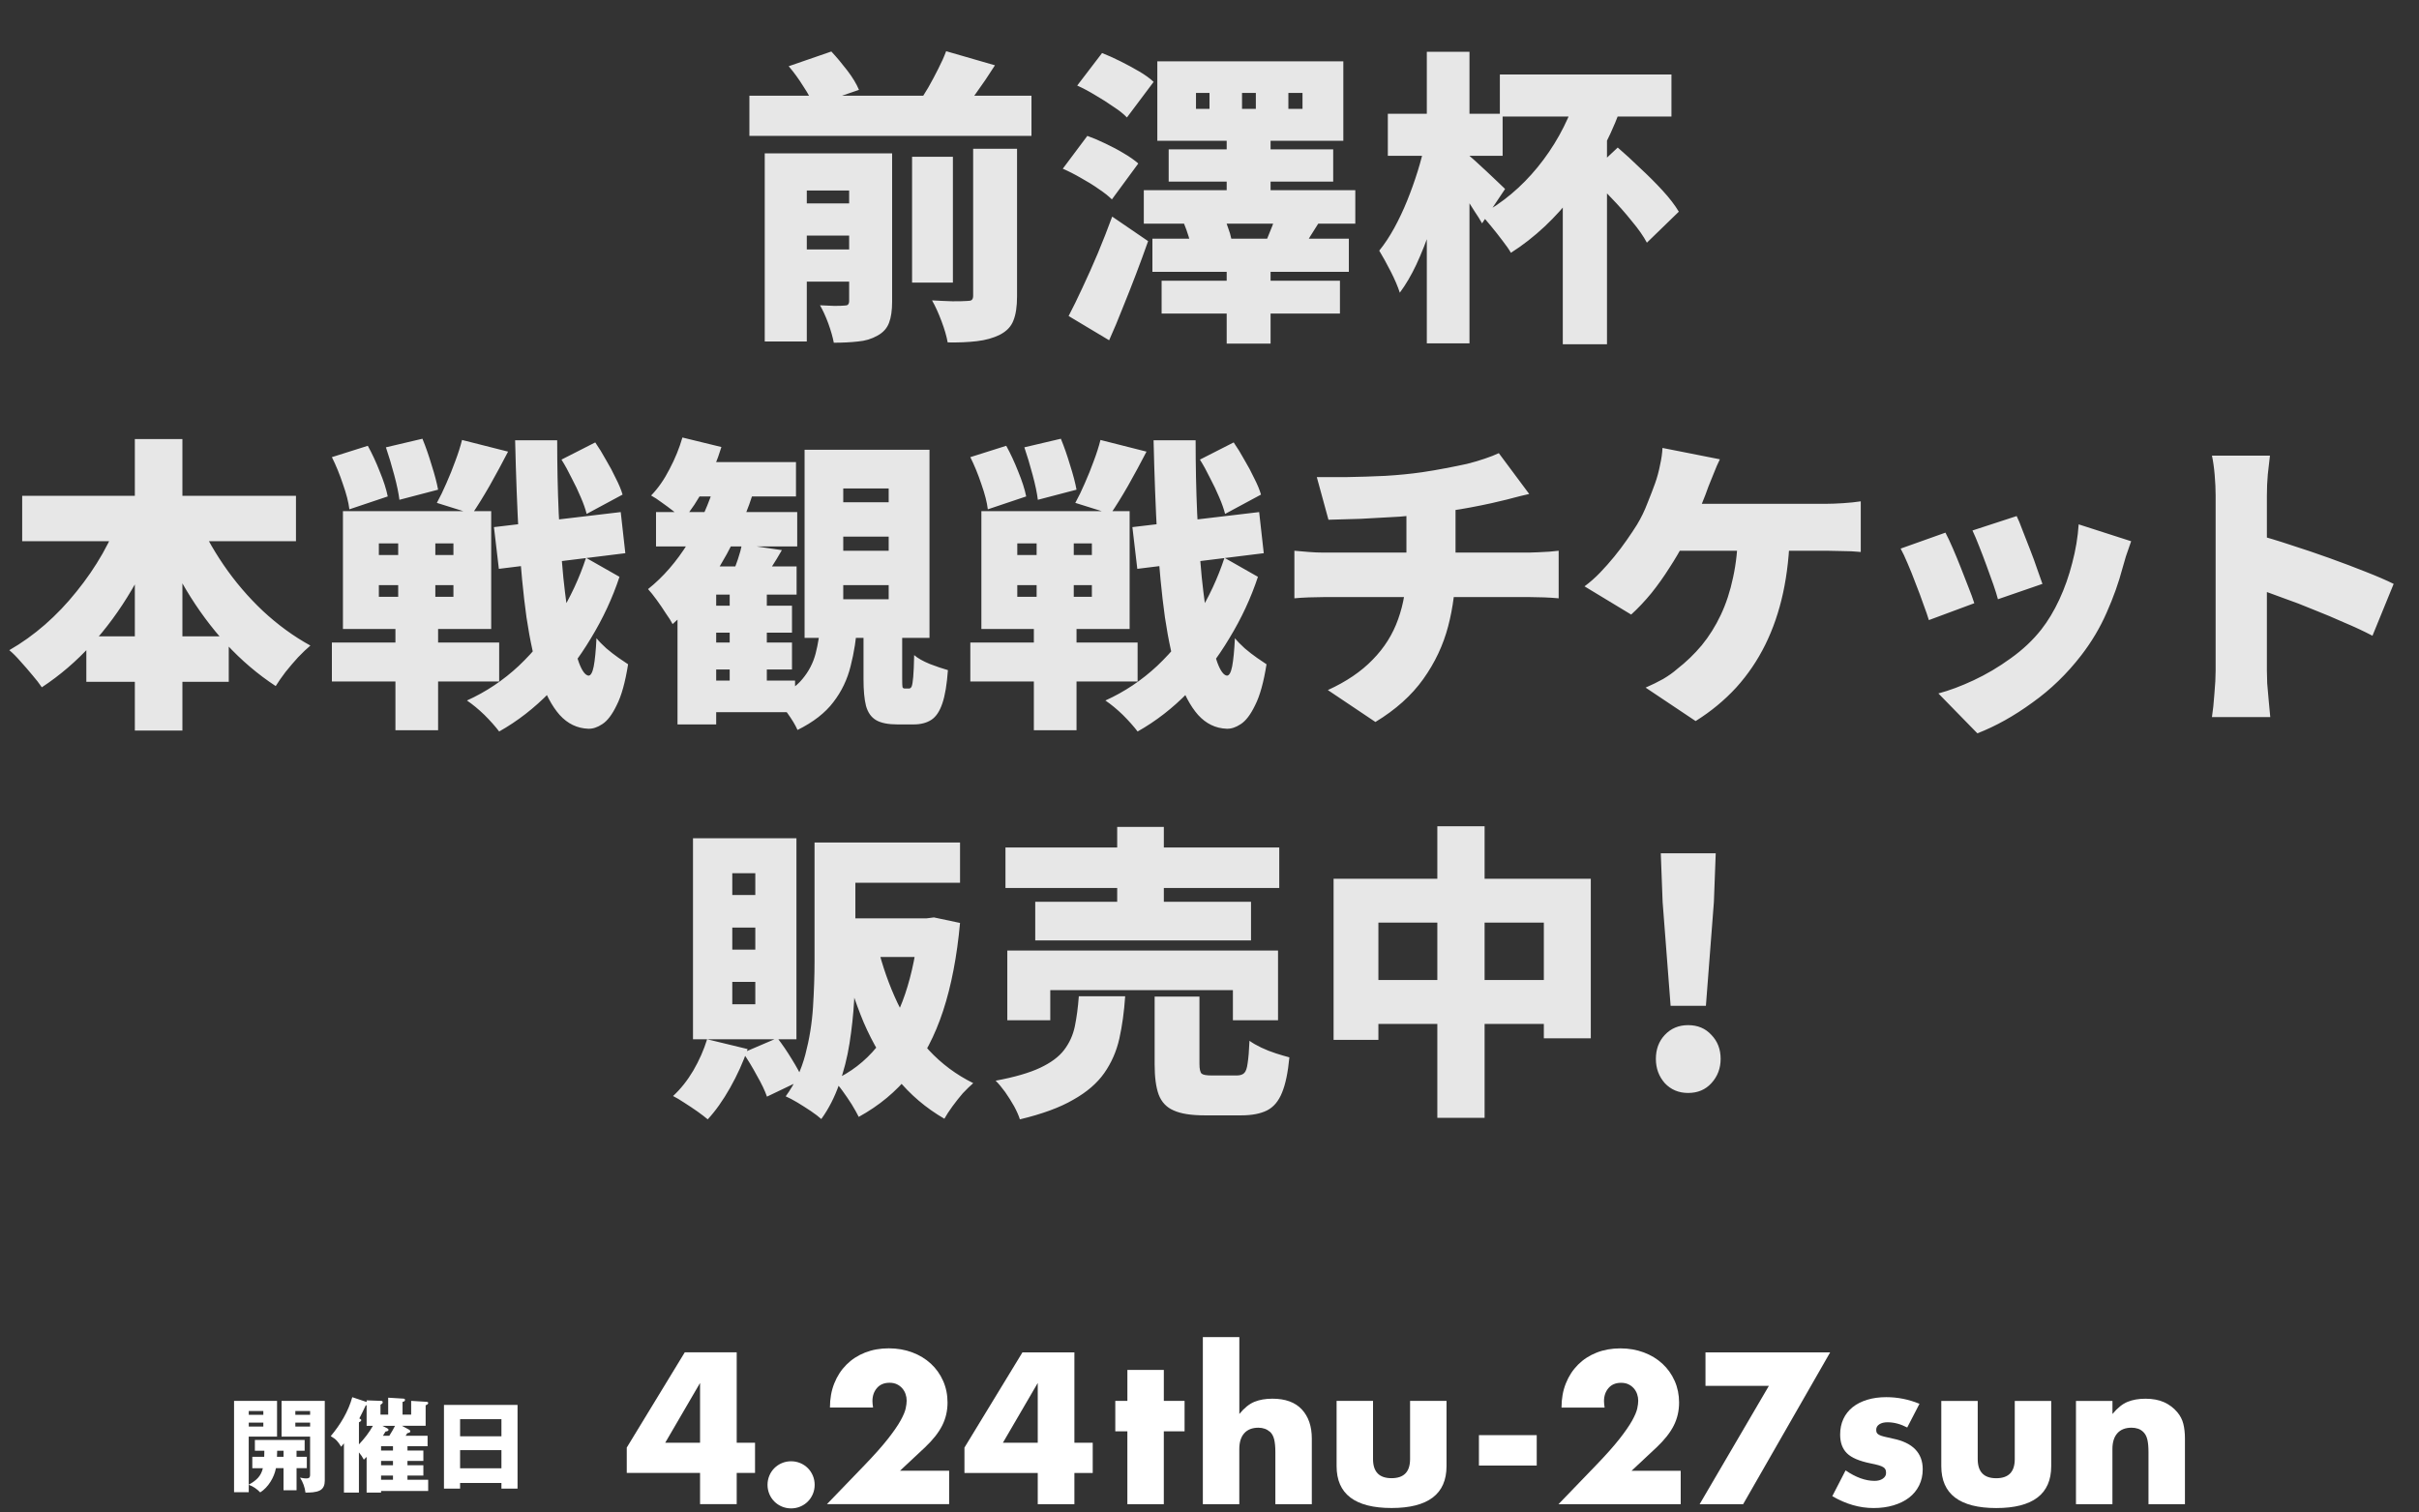 <svg width="331" height="207" viewBox="0 0 331 207" fill="none" xmlns="http://www.w3.org/2000/svg">
<rect x="0" y="0" width="331" height="207" fill="#333333" stroke="none"/>
<g clip-path="url(#clip0_4348_34391)">
<path d="M102.542 13.096H141.14V18.598H102.542V13.096ZM107.876 27.838H118.292V32.248H107.876V27.838ZM107.876 34.138H118.292V38.548H107.876V34.138ZM124.802 21.454H130.388V38.674H124.802V21.454ZM116.192 20.992H122.072V41.278C122.072 42.482 121.932 43.448 121.652 44.176C121.372 44.932 120.84 45.52 120.056 45.94C119.272 46.388 118.39 46.654 117.41 46.738C116.43 46.85 115.324 46.906 114.092 46.906C113.952 46.15 113.7 45.268 113.336 44.26C112.972 43.28 112.594 42.454 112.202 41.782C112.818 41.81 113.462 41.838 114.134 41.866C114.806 41.866 115.268 41.852 115.52 41.824C115.772 41.824 115.94 41.782 116.024 41.698C116.136 41.586 116.192 41.418 116.192 41.194V20.992ZM133.16 20.362H139.166V40.564C139.166 41.964 138.998 43.07 138.662 43.882C138.354 44.694 137.738 45.338 136.814 45.814C135.918 46.262 134.868 46.556 133.664 46.696C132.488 46.836 131.158 46.892 129.674 46.864C129.534 46.052 129.254 45.086 128.834 43.966C128.414 42.846 127.98 41.894 127.532 41.11C128.484 41.166 129.422 41.208 130.346 41.236C131.298 41.236 131.942 41.222 132.278 41.194C132.614 41.194 132.838 41.152 132.95 41.068C133.09 40.956 133.16 40.76 133.16 40.48V20.362ZM107.918 9.064L113.756 7.048C114.484 7.832 115.212 8.7 115.94 9.652C116.668 10.604 117.2 11.486 117.536 12.298L111.32 14.44C111.068 13.712 110.606 12.844 109.934 11.836C109.29 10.8 108.618 9.876 107.918 9.064ZM129.464 7.006L136.142 8.938C135.274 10.31 134.392 11.612 133.496 12.844C132.628 14.076 131.83 15.14 131.102 16.036L125.6 14.188C126.076 13.516 126.552 12.774 127.028 11.962C127.504 11.122 127.952 10.282 128.372 9.442C128.82 8.574 129.184 7.762 129.464 7.006ZM104.642 20.992H117.83V26.074H110.396V46.738H104.642V20.992ZM147.398 11.71L150.8 7.258C151.584 7.566 152.424 7.944 153.32 8.392C154.216 8.84 155.07 9.302 155.882 9.778C156.694 10.254 157.352 10.73 157.856 11.206L154.202 16.078C153.754 15.602 153.138 15.112 152.354 14.608C151.598 14.076 150.786 13.558 149.918 13.054C149.05 12.522 148.21 12.074 147.398 11.71ZM145.424 23.092L148.784 18.598C149.568 18.878 150.394 19.228 151.262 19.648C152.158 20.068 152.998 20.516 153.782 20.992C154.594 21.468 155.252 21.93 155.756 22.378L152.144 27.292C151.696 26.844 151.094 26.368 150.338 25.864C149.582 25.332 148.77 24.828 147.902 24.352C147.034 23.848 146.208 23.428 145.424 23.092ZM146.222 43.252C146.81 42.132 147.44 40.844 148.112 39.388C148.812 37.904 149.512 36.336 150.212 34.684C150.912 33.004 151.57 31.324 152.186 29.644L157.1 33.004C156.568 34.516 156.008 36.042 155.42 37.582C154.832 39.122 154.23 40.648 153.614 42.16C153.026 43.672 152.41 45.142 151.766 46.57L146.222 43.252ZM158.948 38.422H183.35V42.916H158.948V38.422ZM159.914 20.446H182.426V24.856H159.914V20.446ZM157.688 32.668H184.568V37.204H157.688V32.668ZM156.512 26.032H185.45V30.61H156.512V26.032ZM167.852 18.472H173.858V28.3H167.852V18.472ZM167.852 35.104H173.858V47.032H167.852V35.104ZM176.294 12.718V14.902H178.226V12.718H176.294ZM169.952 12.718V14.902H171.842V12.718H169.952ZM163.652 12.718V14.902H165.5V12.718H163.652ZM158.36 8.392H183.812V19.27H158.36V8.392ZM174.614 29.308L180.536 30.358C180.088 31.086 179.682 31.73 179.318 32.29C178.982 32.85 178.674 33.354 178.394 33.802L173.354 32.752C173.578 32.192 173.816 31.604 174.068 30.988C174.32 30.372 174.502 29.812 174.614 29.308ZM162.014 30.61L167.306 29.476C167.586 29.952 167.824 30.498 168.02 31.114C168.244 31.702 168.398 32.22 168.482 32.668L162.98 33.97C162.952 33.522 162.84 32.99 162.644 32.374C162.448 31.73 162.238 31.142 162.014 30.61ZM205.232 10.198H228.71V15.952H205.232V10.198ZM215.522 13.684L221.612 15.28C220.072 19.368 218.014 23.092 215.438 26.452C212.89 29.812 209.992 32.528 206.744 34.6C206.492 34.152 206.114 33.606 205.61 32.962C205.106 32.29 204.588 31.632 204.056 30.988C203.524 30.316 203.048 29.784 202.628 29.392C205.596 27.768 208.186 25.598 210.398 22.882C212.638 20.138 214.346 17.072 215.522 13.684ZM217.37 23.932L221.36 20.194C222.34 21.034 223.362 21.972 224.426 23.008C225.518 24.016 226.54 25.038 227.492 26.074C228.444 27.11 229.186 28.076 229.718 28.972L225.35 33.214C224.874 32.318 224.188 31.338 223.292 30.274C222.424 29.182 221.458 28.09 220.394 26.998C219.358 25.878 218.35 24.856 217.37 23.932ZM189.902 15.574H205.61V21.328H189.902V15.574ZM195.236 7.09H201.074V46.99H195.236V7.09ZM194.984 19.564L198.47 20.782C198.162 22.49 197.77 24.24 197.294 26.032C196.846 27.824 196.328 29.588 195.74 31.324C195.152 33.06 194.508 34.684 193.808 36.196C193.108 37.68 192.352 38.968 191.54 40.06C191.26 39.192 190.84 38.212 190.28 37.12C189.72 36.028 189.202 35.09 188.726 34.306C189.454 33.41 190.14 32.374 190.784 31.198C191.428 30.022 192.016 28.776 192.548 27.46C193.08 26.144 193.556 24.814 193.976 23.47C194.396 22.126 194.732 20.824 194.984 19.564ZM200.654 20.992C200.906 21.188 201.284 21.51 201.788 21.958C202.292 22.406 202.824 22.896 203.384 23.428C203.944 23.96 204.462 24.45 204.938 24.898C205.414 25.346 205.75 25.668 205.946 25.864L202.796 30.568C202.516 30.064 202.166 29.504 201.746 28.888C201.354 28.244 200.934 27.6 200.486 26.956C200.038 26.284 199.59 25.654 199.142 25.066C198.722 24.45 198.344 23.932 198.008 23.512L200.654 20.992ZM213.842 21.16L218.672 16.33L219.89 16.75V47.116H213.842V21.16ZM3.035 67.86H40.499V74.076H3.035V67.86ZM11.813 87.096H31.302V93.312H11.813V87.096ZM18.45 60.09H24.959V99.99H18.45V60.09ZM16.643 70.17L22.271 71.934C21.096 75.014 19.681 77.94 18.029 80.712C16.405 83.484 14.557 86.004 12.486 88.272C10.441 90.512 8.187 92.444 5.723 94.068C5.387 93.564 4.953 93.004 4.421 92.388C3.889 91.744 3.343 91.114 2.783 90.498C2.251 89.882 1.747 89.378 1.271 88.986C2.979 88.006 4.603 86.844 6.143 85.5C7.711 84.128 9.153 82.616 10.47 80.964C11.813 79.312 13.004 77.576 14.04 75.756C15.075 73.908 15.944 72.046 16.643 70.17ZM26.765 70.296C27.745 72.676 29.02 75.014 30.587 77.31C32.156 79.606 33.947 81.706 35.964 83.61C38.008 85.514 40.178 87.096 42.474 88.356C41.969 88.776 41.41 89.308 40.794 89.952C40.206 90.596 39.632 91.268 39.072 91.968C38.539 92.668 38.092 93.312 37.727 93.9C35.291 92.304 33.038 90.386 30.965 88.146C28.922 85.906 27.087 83.428 25.463 80.712C23.84 77.968 22.412 75.098 21.18 72.102L26.765 70.296ZM67.59 72.144L84.936 70.086L85.566 75.714L68.261 77.856L67.59 72.144ZM76.829 62.904L81.45 60.552C81.954 61.28 82.444 62.078 82.919 62.946C83.424 63.786 83.871 64.626 84.263 65.466C84.683 66.278 84.992 67.02 85.188 67.692L80.273 70.338C80.106 69.666 79.84 68.91 79.475 68.07C79.112 67.202 78.692 66.32 78.216 65.424C77.767 64.5 77.305 63.66 76.829 62.904ZM45.413 62.568L50.328 61.014C50.916 62.078 51.462 63.254 51.965 64.542C52.498 65.83 52.861 66.964 53.057 67.944L47.807 69.708C47.696 68.756 47.401 67.608 46.925 66.264C46.477 64.92 45.974 63.688 45.413 62.568ZM52.806 61.224L57.803 60.048C58.252 61.14 58.672 62.344 59.063 63.66C59.483 64.976 59.778 66.096 59.946 67.02L54.654 68.406C54.541 67.482 54.303 66.348 53.94 65.004C53.575 63.632 53.197 62.372 52.806 61.224ZM51.84 80.082V81.678H62.045V80.082H51.84ZM51.84 74.37V75.966H62.045V74.37H51.84ZM46.925 69.96H67.212V86.088H46.925V69.96ZM45.413 87.936H68.303V93.27H45.413V87.936ZM63.221 60.216L69.522 61.812C68.71 63.38 67.87 64.934 67.001 66.474C66.133 67.986 65.335 69.274 64.608 70.338L59.778 68.826C60.225 68.014 60.66 67.118 61.08 66.138C61.528 65.13 61.934 64.122 62.297 63.114C62.69 62.078 62.998 61.112 63.221 60.216ZM54.486 71.304H59.568V83.904H59.946V99.948H54.108V83.904H54.486V71.304ZM80.189 76.344L84.767 78.948C83.816 81.832 82.513 84.632 80.862 87.348C79.237 90.064 77.362 92.528 75.234 94.74C73.106 96.924 70.796 98.716 68.303 100.116C67.772 99.416 67.1 98.66 66.287 97.848C65.475 97.064 64.677 96.406 63.894 95.874C66.498 94.698 68.864 93.116 70.992 91.128C73.12 89.112 74.954 86.83 76.493 84.282C78.061 81.734 79.293 79.088 80.189 76.344ZM70.487 60.258H76.242C76.242 63.73 76.311 67.062 76.451 70.254C76.62 73.418 76.829 76.344 77.082 79.032C77.362 81.692 77.683 84.03 78.047 86.046C78.412 88.034 78.803 89.588 79.224 90.708C79.644 91.828 80.078 92.416 80.525 92.472C80.834 92.472 81.072 92.052 81.24 91.212C81.407 90.344 81.534 89.056 81.618 87.348C81.954 87.768 82.401 88.23 82.962 88.734C83.522 89.21 84.082 89.644 84.641 90.036C85.201 90.428 85.635 90.722 85.944 90.918C85.552 93.382 85.034 95.244 84.389 96.504C83.773 97.792 83.115 98.66 82.415 99.108C81.743 99.556 81.1 99.766 80.484 99.738C78.972 99.682 77.669 99.052 76.578 97.848C75.513 96.644 74.603 94.922 73.847 92.682C73.12 90.414 72.517 87.684 72.041 84.492C71.594 81.272 71.243 77.632 70.992 73.572C70.767 69.512 70.6 65.074 70.487 60.258ZM95.309 82.896H108.371V86.592H95.309V82.896ZM95.309 87.936H108.371V91.632H95.309V87.936ZM89.766 70.086H109.085V74.79H89.766V70.086ZM94.974 93.144H108.791V97.47H94.974V93.144ZM99.846 79.536H104.927V94.488H99.846V79.536ZM97.998 77.52H109.001V81.384H97.998V99.15H92.706V81.93L96.906 77.52H97.998ZM101.525 74.496L106.985 75.294C106.509 76.134 106.033 76.918 105.557 77.646C105.109 78.374 104.703 79.004 104.339 79.536L100.181 78.612C100.461 77.968 100.727 77.268 100.979 76.512C101.231 75.756 101.413 75.084 101.525 74.496ZM93.377 59.88L98.712 61.182C98.151 63.03 97.395 64.85 96.444 66.642C95.519 68.406 94.54 69.89 93.504 71.094C93.195 70.786 92.761 70.422 92.201 70.002C91.669 69.582 91.124 69.176 90.564 68.784C90.004 68.364 89.513 68.042 89.094 67.818C90.046 66.838 90.885 65.634 91.614 64.206C92.37 62.778 92.957 61.336 93.377 59.88ZM97.913 65.928L103.121 67.272C102.365 69.652 101.427 71.962 100.307 74.202C99.188 76.442 97.927 78.528 96.528 80.46C95.127 82.364 93.629 84.016 92.034 85.416C91.838 85.024 91.529 84.534 91.109 83.946C90.718 83.33 90.297 82.714 89.85 82.098C89.401 81.482 89.01 80.992 88.674 80.628C90.746 78.976 92.579 76.862 94.175 74.286C95.799 71.682 97.046 68.896 97.913 65.928ZM95.478 63.24H108.917V67.944H93.126L95.478 63.24ZM115.385 73.446V75.378H121.601V73.446H115.385ZM115.385 80.082V82.014H121.601V80.082H115.385ZM115.385 66.852V68.742H121.601V66.852H115.385ZM110.093 61.56H127.187V87.306H110.093V61.56ZM118.157 83.568H123.449V92.892C123.449 93.508 123.463 93.886 123.491 94.026C123.519 94.166 123.631 94.236 123.827 94.236C123.883 94.236 123.939 94.236 123.995 94.236C124.079 94.236 124.149 94.236 124.205 94.236C124.289 94.236 124.345 94.236 124.373 94.236C124.541 94.236 124.667 94.138 124.751 93.942C124.835 93.718 124.905 93.284 124.961 92.64C125.017 91.996 125.059 91.002 125.087 89.658C125.563 90.078 126.277 90.484 127.229 90.876C128.181 91.24 129.007 91.52 129.707 91.716C129.567 93.676 129.315 95.188 128.951 96.252C128.587 97.344 128.083 98.1 127.439 98.52C126.795 98.94 125.983 99.15 125.003 99.15C124.751 99.15 124.499 99.15 124.247 99.15C124.023 99.15 123.785 99.15 123.533 99.15C123.309 99.15 123.071 99.15 122.819 99.15C121.531 99.15 120.551 98.954 119.879 98.562C119.207 98.17 118.745 97.512 118.493 96.588C118.269 95.692 118.157 94.488 118.157 92.976V83.568ZM112.277 85.248H117.317C117.177 87.348 116.869 89.322 116.393 91.17C115.945 92.99 115.161 94.628 114.041 96.084C112.921 97.568 111.283 98.842 109.127 99.906C108.847 99.262 108.385 98.492 107.741 97.596C107.097 96.728 106.495 96.056 105.935 95.58C107.671 94.852 108.959 93.97 109.799 92.934C110.667 91.898 111.269 90.736 111.605 89.448C111.941 88.132 112.165 86.732 112.277 85.248ZM154.949 72.144L172.295 70.086L172.925 75.714L155.621 77.856L154.949 72.144ZM164.189 62.904L168.809 60.552C169.313 61.28 169.803 62.078 170.279 62.946C170.783 63.786 171.231 64.626 171.623 65.466C172.043 66.278 172.351 67.02 172.547 67.692L167.633 70.338C167.465 69.666 167.199 68.91 166.835 68.07C166.471 67.202 166.051 66.32 165.575 65.424C165.127 64.5 164.665 63.66 164.189 62.904ZM132.773 62.568L137.687 61.014C138.275 62.078 138.821 63.254 139.325 64.542C139.857 65.83 140.221 66.964 140.417 67.944L135.167 69.708C135.055 68.756 134.761 67.608 134.285 66.264C133.837 64.92 133.333 63.688 132.773 62.568ZM140.165 61.224L145.163 60.048C145.611 61.14 146.031 62.344 146.423 63.66C146.843 64.976 147.137 66.096 147.305 67.02L142.013 68.406C141.901 67.482 141.663 66.348 141.299 65.004C140.935 63.632 140.557 62.372 140.165 61.224ZM139.199 80.082V81.678H149.405V80.082H139.199ZM139.199 74.37V75.966H149.405V74.37H139.199ZM134.285 69.96H154.571V86.088H134.285V69.96ZM132.773 87.936H155.663V93.27H132.773V87.936ZM150.581 60.216L156.881 61.812C156.069 63.38 155.229 64.934 154.361 66.474C153.493 67.986 152.695 69.274 151.967 70.338L147.137 68.826C147.585 68.014 148.019 67.118 148.439 66.138C148.887 65.13 149.293 64.122 149.657 63.114C150.049 62.078 150.357 61.112 150.581 60.216ZM141.845 71.304H146.927V83.904H147.305V99.948H141.467V83.904H141.845V71.304ZM167.549 76.344L172.127 78.948C171.175 81.832 169.873 84.632 168.221 87.348C166.597 90.064 164.721 92.528 162.593 94.74C160.465 96.924 158.155 98.716 155.663 100.116C155.131 99.416 154.459 98.66 153.647 97.848C152.835 97.064 152.037 96.406 151.253 95.874C153.857 94.698 156.223 93.116 158.351 91.128C160.479 89.112 162.313 86.83 163.853 84.282C165.421 81.734 166.653 79.088 167.549 76.344ZM157.847 60.258H163.601C163.601 63.73 163.671 67.062 163.811 70.254C163.979 73.418 164.189 76.344 164.441 79.032C164.721 81.692 165.043 84.03 165.407 86.046C165.771 88.034 166.163 89.588 166.583 90.708C167.003 91.828 167.437 92.416 167.885 92.472C168.193 92.472 168.431 92.052 168.599 91.212C168.767 90.344 168.893 89.056 168.977 87.348C169.313 87.768 169.761 88.23 170.321 88.734C170.881 89.21 171.441 89.644 172.001 90.036C172.561 90.428 172.995 90.722 173.303 90.918C172.911 93.382 172.393 95.244 171.749 96.504C171.133 97.792 170.475 98.66 169.775 99.108C169.103 99.556 168.459 99.766 167.843 99.738C166.331 99.682 165.029 99.052 163.937 97.848C162.873 96.644 161.963 94.922 161.207 92.682C160.479 90.414 159.877 87.684 159.401 84.492C158.953 81.272 158.603 77.632 158.351 73.572C158.127 69.512 157.959 65.074 157.847 60.258ZM180.182 65.298C181.274 65.298 182.646 65.298 184.298 65.298C185.978 65.27 187.728 65.214 189.548 65.13C191.396 65.018 193.09 64.85 194.63 64.626C195.75 64.458 196.814 64.276 197.822 64.08C198.858 63.884 199.824 63.688 200.72 63.492C201.616 63.268 202.428 63.03 203.156 62.778C203.912 62.526 204.556 62.274 205.088 62.022L209.246 67.608C208.378 67.804 207.636 67.986 207.02 68.154C206.404 68.322 205.9 68.448 205.508 68.532C204.612 68.756 203.674 68.966 202.694 69.162C201.742 69.358 200.762 69.54 199.754 69.708C198.746 69.848 197.71 70.002 196.646 70.17C195.05 70.394 193.328 70.576 191.48 70.716C189.632 70.828 187.854 70.926 186.146 71.01C184.438 71.066 182.982 71.108 181.778 71.136L180.182 65.298ZM181.694 94.446C184.214 93.298 186.258 91.912 187.826 90.288C189.422 88.664 190.584 86.816 191.312 84.744C192.068 82.644 192.446 80.362 192.446 77.898C192.446 77.898 192.446 77.632 192.446 77.1C192.446 76.568 192.446 75.714 192.446 74.538C192.446 73.334 192.446 71.724 192.446 69.708L199.166 68.994C199.166 69.75 199.166 70.534 199.166 71.346C199.166 72.158 199.166 72.956 199.166 73.74C199.166 74.496 199.166 75.182 199.166 75.798C199.166 76.386 199.166 76.862 199.166 77.226C199.166 77.59 199.166 77.772 199.166 77.772C199.166 80.488 198.83 83.134 198.158 85.71C197.486 88.286 196.352 90.694 194.756 92.934C193.16 95.174 190.976 97.134 188.204 98.814L181.694 94.446ZM177.116 75.378C177.76 75.434 178.418 75.49 179.09 75.546C179.762 75.602 180.434 75.63 181.106 75.63C181.47 75.63 182.198 75.63 183.29 75.63C184.382 75.63 185.712 75.63 187.28 75.63C188.848 75.63 190.528 75.63 192.32 75.63C194.112 75.63 195.904 75.63 197.696 75.63C199.516 75.63 201.21 75.63 202.778 75.63C204.374 75.63 205.732 75.63 206.852 75.63C208 75.63 208.784 75.63 209.204 75.63C209.512 75.63 209.918 75.616 210.422 75.588C210.954 75.56 211.486 75.532 212.018 75.504C212.55 75.448 212.97 75.406 213.278 75.378V81.888C212.662 81.832 212.004 81.79 211.304 81.762C210.604 81.734 209.946 81.72 209.33 81.72C208.938 81.72 208.182 81.72 207.062 81.72C205.942 81.72 204.584 81.72 202.988 81.72C201.392 81.72 199.684 81.72 197.864 81.72C196.044 81.72 194.224 81.72 192.404 81.72C190.584 81.72 188.876 81.72 187.28 81.72C185.712 81.72 184.382 81.72 183.29 81.72C182.198 81.72 181.484 81.72 181.148 81.72C180.532 81.72 179.846 81.734 179.09 81.762C178.334 81.79 177.676 81.832 177.116 81.888V75.378ZM235.337 62.862C235.057 63.422 234.777 64.066 234.497 64.794C234.217 65.494 233.979 66.082 233.783 66.558C233.531 67.286 233.209 68.126 232.817 69.078C232.425 70.002 232.019 70.926 231.599 71.85C231.207 72.746 230.829 73.544 230.465 74.244C229.905 75.336 229.233 76.484 228.449 77.688C227.693 78.892 226.867 80.054 225.971 81.174C225.075 82.266 224.151 83.246 223.199 84.114L216.815 80.25C217.571 79.69 218.285 79.06 218.957 78.36C219.629 77.66 220.273 76.932 220.889 76.176C221.505 75.42 222.065 74.678 222.569 73.95C223.101 73.194 223.577 72.48 223.997 71.808C224.557 70.884 225.033 69.904 225.425 68.868C225.845 67.832 226.195 66.922 226.475 66.138C226.755 65.354 226.979 64.528 227.147 63.66C227.343 62.792 227.455 62.008 227.483 61.308L235.337 62.862ZM227.945 68.952C228.477 68.952 229.205 68.952 230.129 68.952C231.081 68.952 232.159 68.952 233.363 68.952C234.567 68.952 235.827 68.952 237.143 68.952C238.459 68.952 239.775 68.952 241.091 68.952C242.407 68.952 243.653 68.952 244.829 68.952C246.005 68.952 247.041 68.952 247.937 68.952C248.833 68.952 249.519 68.952 249.995 68.952C250.555 68.952 251.283 68.924 252.179 68.868C253.075 68.812 253.887 68.728 254.615 68.616V75.546C253.747 75.462 252.879 75.42 252.011 75.42C251.143 75.392 250.471 75.378 249.995 75.378C249.435 75.378 248.595 75.378 247.475 75.378C246.355 75.378 245.067 75.378 243.611 75.378C242.155 75.378 240.629 75.378 239.033 75.378C237.465 75.378 235.925 75.378 234.413 75.378C232.929 75.378 231.571 75.378 230.339 75.378C229.135 75.378 228.183 75.378 227.483 75.378L227.945 68.952ZM244.913 72.69C244.857 75.714 244.549 78.528 243.989 81.132C243.429 83.708 242.617 86.074 241.553 88.23C240.489 90.386 239.159 92.346 237.563 94.11C235.967 95.846 234.119 97.372 232.019 98.688L225.173 94.11C226.013 93.746 226.811 93.354 227.567 92.934C228.323 92.486 228.953 92.038 229.457 91.59C230.717 90.61 231.851 89.518 232.859 88.314C233.867 87.082 234.735 85.696 235.463 84.156C236.191 82.616 236.751 80.908 237.143 79.032C237.563 77.128 237.787 75.014 237.815 72.69H244.913ZM275.947 70.632C276.171 71.08 276.437 71.724 276.745 72.564C277.081 73.404 277.431 74.3 277.795 75.252C278.159 76.176 278.481 77.058 278.761 77.898C279.069 78.738 279.307 79.41 279.475 79.914L273.385 82.014C273.245 81.482 273.035 80.81 272.755 79.998C272.475 79.186 272.167 78.332 271.831 77.436C271.495 76.512 271.159 75.63 270.823 74.79C270.487 73.922 270.179 73.194 269.899 72.606L275.947 70.632ZM291.613 74.076C291.333 74.888 291.095 75.574 290.899 76.134C290.731 76.694 290.577 77.226 290.437 77.73C289.905 79.746 289.177 81.79 288.253 83.862C287.357 85.906 286.209 87.838 284.809 89.658C282.849 92.206 280.609 94.376 278.089 96.168C275.597 97.988 273.091 99.388 270.571 100.368L265.237 94.908C266.721 94.516 268.331 93.914 270.067 93.102C271.803 92.29 273.483 91.296 275.107 90.12C276.759 88.944 278.159 87.628 279.307 86.172C280.231 84.996 281.057 83.624 281.785 82.056C282.513 80.488 283.101 78.822 283.549 77.058C284.025 75.266 284.319 73.502 284.431 71.766L291.613 74.076ZM266.203 72.9C266.511 73.488 266.847 74.202 267.211 75.042C267.575 75.882 267.939 76.764 268.303 77.688C268.667 78.612 269.017 79.508 269.353 80.376C269.689 81.216 269.955 81.944 270.151 82.56L263.935 84.87C263.767 84.31 263.515 83.582 263.179 82.686C262.871 81.79 262.521 80.852 262.129 79.872C261.765 78.892 261.401 77.982 261.037 77.142C260.673 76.274 260.351 75.588 260.071 75.084L266.203 72.9ZM303.172 91.8C303.172 91.184 303.172 90.26 303.172 89.028C303.172 87.768 303.172 86.34 303.172 84.744C303.172 83.148 303.172 81.496 303.172 79.788C303.172 78.052 303.172 76.386 303.172 74.79C303.172 73.194 303.172 71.78 303.172 70.548C303.172 69.316 303.172 68.406 303.172 67.818C303.172 66.978 303.13 66.054 303.046 65.046C302.962 64.038 302.836 63.142 302.668 62.358H310.606C310.522 63.142 310.424 63.996 310.312 64.92C310.228 65.844 310.186 66.81 310.186 67.818C310.186 68.406 310.186 69.316 310.186 70.548C310.186 71.78 310.186 73.194 310.186 74.79C310.186 76.386 310.186 78.038 310.186 79.746C310.186 81.454 310.186 83.12 310.186 84.744C310.186 86.34 310.186 87.768 310.186 89.028C310.186 90.26 310.186 91.184 310.186 91.8C310.186 92.164 310.2 92.738 310.228 93.522C310.284 94.278 310.354 95.076 310.438 95.916C310.522 96.756 310.592 97.498 310.648 98.142H302.668C302.808 97.246 302.92 96.182 303.004 94.95C303.116 93.718 303.172 92.668 303.172 91.8ZM308.674 73.152C310.074 73.516 311.656 73.992 313.42 74.58C315.184 75.14 316.962 75.742 318.754 76.386C320.546 77.03 322.212 77.66 323.752 78.276C325.32 78.892 326.58 79.438 327.532 79.914L324.634 87.012C323.458 86.396 322.17 85.794 320.77 85.206C319.398 84.59 317.998 84.002 316.57 83.442C315.17 82.854 313.784 82.322 312.412 81.846C311.068 81.342 309.822 80.894 308.674 80.502V73.152ZM113.179 115.316H131.365V120.818H113.179V115.316ZM111.457 115.316H117.043V131.528C117.043 133.208 116.987 135.014 116.875 136.946C116.763 138.878 116.553 140.824 116.245 142.784C115.937 144.744 115.461 146.62 114.817 148.412C114.201 150.176 113.389 151.758 112.381 153.158C112.045 152.85 111.569 152.486 110.953 152.066C110.365 151.674 109.749 151.282 109.105 150.89C108.489 150.526 107.957 150.246 107.509 150.05C108.741 148.37 109.637 146.466 110.197 144.338C110.757 142.21 111.107 140.04 111.247 137.828C111.387 135.588 111.457 133.488 111.457 131.528V115.316ZM125.737 125.69H126.787L127.795 125.564L131.365 126.32C130.945 130.912 130.175 134.916 129.055 138.332C127.935 141.748 126.423 144.646 124.519 147.026C122.643 149.378 120.305 151.324 117.505 152.864C117.253 152.36 116.931 151.786 116.539 151.142C116.147 150.526 115.727 149.91 115.279 149.294C114.859 148.706 114.439 148.23 114.019 147.866C116.371 146.802 118.359 145.276 119.983 143.288C121.607 141.272 122.895 138.864 123.847 136.064C124.799 133.236 125.429 130.1 125.737 126.656V125.69ZM120.067 129.47C120.739 132.214 121.649 134.804 122.797 137.24C123.945 139.648 125.373 141.804 127.081 143.708C128.817 145.584 130.847 147.096 133.171 148.244C132.751 148.608 132.275 149.07 131.743 149.63C131.239 150.218 130.763 150.82 130.315 151.436C129.867 152.052 129.503 152.612 129.223 153.116C126.703 151.66 124.533 149.812 122.713 147.572C120.921 145.332 119.409 142.784 118.177 139.928C116.973 137.044 115.965 133.908 115.153 130.52L120.067 129.47ZM114.859 125.69H127.165V130.982H114.859V125.69ZM96.757 142.238L102.301 143.582C101.685 145.374 100.887 147.138 99.907 148.874C98.927 150.61 97.905 152.052 96.841 153.2C96.477 152.892 96.001 152.528 95.413 152.108C94.853 151.716 94.265 151.324 93.649 150.932C93.061 150.54 92.543 150.232 92.095 150.008C93.131 149.056 94.055 147.894 94.867 146.522C95.679 145.122 96.309 143.694 96.757 142.238ZM101.671 144.086L106.375 142.07C107.047 142.938 107.705 143.904 108.349 144.968C108.993 146.004 109.497 146.928 109.861 147.74L104.947 150.092C104.667 149.28 104.205 148.314 103.561 147.194C102.945 146.046 102.315 145.01 101.671 144.086ZM100.201 126.95V129.974H103.351V126.95H100.201ZM100.201 134.384V137.45H103.351V134.384H100.201ZM100.201 119.516V122.498H103.351V119.516H100.201ZM94.825 114.728H108.979V142.238H94.825V114.728ZM137.581 115.988H175.045V121.532H137.581V115.988ZM141.655 123.422H171.181V128.714H141.655V123.422ZM137.833 130.1H174.877V139.634H168.703V135.518H143.713V139.634H137.833V130.1ZM152.869 113.174H159.253V126.404H152.869V113.174ZM157.993 136.4H164.125V145.598C164.125 146.298 164.223 146.746 164.419 146.942C164.615 147.11 165.063 147.194 165.763 147.194C165.931 147.194 166.169 147.194 166.477 147.194C166.785 147.194 167.121 147.194 167.485 147.194C167.849 147.194 168.185 147.194 168.493 147.194C168.829 147.194 169.081 147.194 169.249 147.194C169.697 147.194 170.033 147.082 170.257 146.858C170.481 146.634 170.635 146.186 170.719 145.514C170.831 144.814 170.915 143.792 170.971 142.448C171.391 142.756 171.923 143.064 172.567 143.372C173.211 143.68 173.883 143.946 174.583 144.17C175.283 144.394 175.899 144.576 176.431 144.716C176.235 146.788 175.899 148.398 175.423 149.546C174.947 150.722 174.261 151.534 173.365 151.982C172.469 152.43 171.293 152.654 169.837 152.654C169.557 152.654 169.193 152.654 168.745 152.654C168.297 152.654 167.821 152.654 167.317 152.654C166.813 152.654 166.337 152.654 165.889 152.654C165.469 152.654 165.119 152.654 164.839 152.654C162.991 152.654 161.577 152.43 160.597 151.982C159.617 151.562 158.931 150.834 158.539 149.798C158.175 148.79 157.993 147.418 157.993 145.682V136.4ZM147.619 136.358H153.961C153.821 138.458 153.555 140.39 153.163 142.154C152.771 143.89 152.085 145.458 151.105 146.858C150.125 148.258 148.711 149.476 146.863 150.512C145.043 151.576 142.607 152.472 139.555 153.2C139.387 152.668 139.121 152.066 138.757 151.394C138.393 150.75 137.987 150.106 137.539 149.462C137.091 148.846 136.657 148.328 136.237 147.908C138.813 147.432 140.843 146.844 142.327 146.144C143.811 145.444 144.903 144.632 145.603 143.708C146.331 142.756 146.821 141.678 147.073 140.474C147.325 139.242 147.507 137.87 147.619 136.358ZM182.479 120.272H217.675V142.112H211.249V126.278H188.611V142.322H182.479V120.272ZM185.629 134.132H214.777V140.138H185.629V134.132ZM196.675 113.09H203.143V152.99H196.675V113.09ZM228.595 137.66L227.503 123.464L227.251 116.786H234.769L234.517 123.464L233.425 137.66H228.595ZM230.989 149.588C229.701 149.588 228.637 149.14 227.797 148.244C226.985 147.32 226.579 146.214 226.579 144.926C226.579 143.61 226.985 142.518 227.797 141.65C228.637 140.754 229.701 140.306 230.989 140.306C232.305 140.306 233.369 140.754 234.181 141.65C235.021 142.518 235.441 143.61 235.441 144.926C235.441 146.214 235.021 147.32 234.181 148.244C233.369 149.14 232.305 149.588 230.989 149.588Z" fill="#E7E7E7"/>
<path d="M100.806 197.462H103.314V201.596H100.806V205.867H95.791V201.596H85.762V198.123L93.698 185.09H100.806V197.462ZM95.791 197.462V189.28L91.023 197.462H95.791Z" fill="white"/>
<path d="M105.023 203.223C105.023 202.782 105.107 202.364 105.272 201.969C105.436 201.574 105.667 201.229 105.961 200.935C106.255 200.641 106.599 200.411 106.994 200.246C107.389 200.082 107.807 199.998 108.248 199.998C108.689 199.998 109.107 200.082 109.502 200.246C109.897 200.411 110.242 200.641 110.536 200.935C110.83 201.229 111.06 201.574 111.225 201.969C111.389 202.364 111.473 202.782 111.473 203.223C111.473 203.664 111.389 204.082 111.225 204.477C111.06 204.872 110.83 205.216 110.536 205.51C110.242 205.804 109.897 206.035 109.502 206.199C109.107 206.364 108.689 206.448 108.248 206.448C107.807 206.448 107.389 206.364 106.994 206.199C106.599 206.035 106.255 205.804 105.961 205.51C105.667 205.216 105.436 204.872 105.272 204.477C105.107 204.082 105.023 203.664 105.023 203.223Z" fill="white"/>
<path d="M129.877 205.868H113.152L118.305 200.523C119.665 199.109 120.729 197.911 121.502 196.926C122.272 195.943 122.847 195.112 123.224 194.433C123.602 193.754 123.835 193.202 123.926 192.779C124.017 192.356 124.063 191.999 124.063 191.705C124.063 191.393 124.012 191.089 123.911 190.796C123.81 190.502 123.658 190.241 123.457 190.01C123.255 189.78 123.012 189.597 122.728 189.46C122.444 189.324 122.107 189.253 121.722 189.253C120.988 189.253 120.413 189.491 120 189.97C119.587 190.448 119.379 191.044 119.379 191.761C119.379 191.963 119.407 192.257 119.463 192.642H113.565C113.565 191.429 113.763 190.327 114.158 189.336C114.553 188.343 115.108 187.49 115.825 186.773C116.542 186.056 117.39 185.506 118.373 185.119C119.356 184.734 120.435 184.541 121.611 184.541C122.768 184.541 123.837 184.726 124.82 185.093C125.803 185.461 126.652 185.975 127.369 186.636C128.086 187.297 128.645 188.082 129.048 188.992C129.451 189.901 129.654 190.889 129.654 191.953C129.654 193.093 129.41 194.144 128.924 195.107C128.438 196.072 127.66 197.06 126.596 198.068L123.151 201.293H129.874V205.868H129.877Z" fill="white"/>
<path d="M147.013 197.464H149.521V201.598H147.013V205.869H141.998V201.598H131.969V198.125L139.905 185.092H147.013V197.464ZM141.998 197.464V189.282L137.23 197.464H141.998Z" fill="white"/>
<path d="M159.249 195.895V205.871H154.261V195.895H152.609V191.735H154.264V187.492H159.251V191.735H162.089V195.897H159.251L159.249 195.895Z" fill="white"/>
<path d="M164.595 183H169.583V193.525C170.262 192.7 170.951 192.142 171.65 191.859C172.347 191.575 173.165 191.433 174.102 191.433C175.883 191.433 177.228 191.924 178.137 192.907C179.047 193.89 179.5 195.218 179.5 196.89V205.872H174.512V198.736C174.512 198.019 174.457 197.442 174.348 197.001C174.239 196.56 174.054 196.221 173.796 195.983C173.355 195.598 172.823 195.405 172.197 195.405C171.351 195.405 170.705 195.658 170.254 196.163C169.803 196.669 169.578 197.389 169.578 198.326V205.875H164.59V183.005L164.595 183Z" fill="white"/>
<path d="M187.876 191.734V199.696C187.876 201.442 188.72 202.313 190.409 202.313C192.099 202.313 192.945 201.442 192.945 199.696V191.734H197.933V200.661C197.933 202.571 197.302 204.005 196.046 204.96C194.787 205.915 192.909 206.394 190.412 206.394C187.914 206.394 186.034 205.915 184.778 204.96C183.519 204.005 182.891 202.571 182.891 200.661V191.734H187.879H187.876Z" fill="white"/>
<path d="M202.367 196.422H210.276V200.584H202.367V196.422Z" fill="white"/>
<path d="M229.978 205.871H213.254L218.406 200.526C219.767 199.113 220.831 197.915 221.603 196.932C222.373 195.949 222.948 195.118 223.326 194.439C223.703 193.76 223.936 193.208 224.028 192.785C224.119 192.362 224.164 192.005 224.164 191.711C224.164 191.399 224.114 191.095 224.012 190.801C223.911 190.508 223.759 190.247 223.559 190.016C223.356 189.786 223.113 189.603 222.829 189.466C222.546 189.33 222.209 189.259 221.824 189.259C221.089 189.259 220.514 189.497 220.101 189.976C219.688 190.454 219.481 191.05 219.481 191.767C219.481 191.969 219.508 192.263 219.564 192.648H213.667C213.667 191.435 213.864 190.333 214.26 189.342C214.655 188.349 215.21 187.496 215.926 186.779C216.643 186.062 217.492 185.512 218.475 185.124C219.458 184.739 220.537 184.547 221.712 184.547C222.87 184.547 223.939 184.732 224.922 185.099C225.905 185.466 226.753 185.981 227.47 186.642C228.187 187.303 228.747 188.088 229.15 188.998C229.553 189.907 229.755 190.895 229.755 191.959C229.755 193.099 229.512 194.15 229.026 195.113C228.539 196.078 227.762 197.066 226.698 198.074L223.252 201.299H229.976V205.874L229.978 205.871Z" fill="white"/>
<path d="M242.046 189.673H233.367V185.098H250.423L238.519 205.872H232.566L242.046 189.67V189.673Z" fill="white"/>
<path d="M260.976 195.377C260.056 194.898 259.157 194.66 258.275 194.66C257.817 194.66 257.444 194.751 257.158 194.936C256.874 195.121 256.73 195.37 256.73 195.681C256.73 195.846 256.753 195.98 256.798 196.081C256.844 196.183 256.945 196.279 257.102 196.37C257.259 196.461 257.487 196.545 257.791 196.618C258.095 196.692 258.493 196.783 258.99 196.894C260.368 197.171 261.396 197.662 262.075 198.369C262.754 199.076 263.093 199.98 263.093 201.082C263.093 201.908 262.929 202.652 262.597 203.314C262.268 203.975 261.807 204.53 261.219 204.981C260.631 205.431 259.924 205.778 259.096 206.027C258.27 206.275 257.361 206.399 256.368 206.399C254.458 206.399 252.576 205.857 250.719 204.773L252.538 201.247C253.933 202.202 255.256 202.68 256.505 202.68C256.963 202.68 257.341 202.579 257.634 202.376C257.928 202.174 258.075 201.918 258.075 201.606C258.075 201.424 258.052 201.272 258.007 201.153C257.961 201.034 257.865 200.922 257.718 200.821C257.571 200.72 257.356 200.628 257.069 200.545C256.786 200.461 256.413 200.375 255.952 200.284C254.41 199.972 253.33 199.509 252.715 198.893C252.099 198.278 251.793 197.429 251.793 196.345C251.793 195.554 251.94 194.843 252.234 194.209C252.527 193.576 252.951 193.039 253.5 192.598C254.052 192.157 254.716 191.818 255.499 191.58C256.279 191.342 257.148 191.223 258.103 191.223C259.664 191.223 261.178 191.527 262.65 192.132L260.968 195.382L260.976 195.377Z" fill="white"/>
<path d="M270.618 191.74V199.702C270.618 201.447 271.462 202.319 273.151 202.319C274.841 202.319 275.687 201.447 275.687 199.702V191.74H280.675V200.667C280.675 202.577 280.044 204.011 278.788 204.966C277.529 205.921 275.652 206.4 273.154 206.4C270.656 206.4 268.777 205.921 267.52 204.966C266.261 204.011 265.633 202.577 265.633 200.667V191.74H270.621H270.618Z" fill="white"/>
<path d="M284.068 191.74H289.055V193.531C289.734 192.705 290.423 192.147 291.123 191.864C291.819 191.58 292.637 191.436 293.575 191.436C294.568 191.436 295.416 191.598 296.123 191.917C296.83 192.239 297.433 192.692 297.927 193.28C298.33 193.759 298.606 194.29 298.753 194.878C298.899 195.466 298.973 196.137 298.973 196.89V205.872H293.985V198.736C293.985 198.04 293.934 197.475 293.833 197.042C293.732 196.611 293.552 196.266 293.296 196.008C293.076 195.788 292.827 195.631 292.551 195.539C292.275 195.448 291.981 195.403 291.67 195.403C290.824 195.403 290.178 195.656 289.727 196.16C289.276 196.667 289.05 197.386 289.05 198.323V205.872H284.062V191.737L284.068 191.74Z" fill="white"/>
<path d="M40.579 199.385H41.983V200.943H40.579V203.963H38.796V200.943H37.758C37.519 202.207 36.704 203.568 35.609 204.257C35.161 203.793 34.614 203.413 34.036 203.218V204.229H32.027V191.735H37.91V196.622H34.034V203.205C35.029 202.643 35.69 202.111 35.971 200.946H34.525V199.388H36.154C36.169 199.023 36.169 198.939 36.169 198.714V198.559H34.877V197.085H41.687V198.559H40.577V199.388L40.579 199.385ZM36.032 193.123H34.039V193.642H36.032V193.123ZM34.039 194.709V195.243H36.032V194.709H34.039ZM37.927 198.557L37.899 199.385H38.799V198.557H37.927ZM44.44 191.735V202.658C44.44 203.205 44.285 203.725 43.766 203.991C43.219 204.272 42.419 204.284 41.8 204.284C41.702 203.527 41.464 202.881 41.056 202.235C41.504 202.319 41.687 202.347 41.856 202.347C42.221 202.347 42.431 202.291 42.431 201.855V196.619H38.528V191.732H44.438L44.44 191.735ZM42.434 193.123H40.412V193.642H42.434V193.123ZM40.412 194.709V195.243H42.434V194.709H40.412Z" fill="white"/>
<path d="M55.754 198.53H57.93V199.948H55.754V200.539H57.93V201.957H55.754V202.532H58.589V204.062H52.144V204.285H50.166V199.399C50.054 199.51 49.913 199.652 49.786 199.779C49.576 199.386 49.393 199.118 49.112 198.781V204.283H47.063V197.544C47.022 197.6 46.781 197.897 46.685 198.008C46.237 197.291 45.996 196.982 45.254 196.561C46.559 195.004 47.655 193.208 48.203 191.227L50.168 191.885V191.66L52.162 191.731C52.273 191.731 52.372 191.786 52.372 191.928C52.372 192.055 52.246 192.154 52.063 192.265V193.613H53.117V191.297L55.209 191.424C55.349 191.437 55.42 191.48 55.42 191.607C55.42 191.789 55.222 191.845 55.083 191.873V193.613H56.261V191.731L58.31 191.857C58.508 191.873 58.591 191.9 58.591 192.027C58.591 192.139 58.492 192.237 58.242 192.336V195.143H54.999L55.982 195.677C56.066 195.72 56.137 195.789 56.137 195.903C56.137 196.03 56.053 196.085 55.729 196.156C55.701 196.212 55.546 196.45 55.503 196.508H58.508V197.94H55.757V198.53H55.754ZM50.166 195.145V192.311C50.11 192.326 50.082 192.339 50.039 192.367C49.758 192.957 49.477 193.547 49.168 194.135L49.267 194.19C49.365 194.246 49.436 194.289 49.436 194.373C49.436 194.512 49.211 194.626 49.114 194.667V197.686C49.831 196.941 50.518 196.057 51.025 195.145H50.168H50.166ZM53.773 201.955H52.144V202.53H53.773V201.955ZM52.144 198.53H53.773V197.94H52.144V198.53ZM52.144 200.539H53.773V199.948H52.144V200.539ZM53.269 196.508C53.563 196.06 53.816 195.609 54.054 195.145H52.314L52.96 195.47C53.087 195.541 53.157 195.596 53.157 195.695C53.157 195.834 53.059 195.878 52.75 195.933C52.638 196.131 52.484 196.382 52.398 196.508H53.269Z" fill="white"/>
<path d="M62.954 202.968V203.74H60.75V192.285H70.817V203.74H68.613V202.968H62.956H62.954ZM68.613 198.474H62.956V200.959H68.613V198.474ZM68.613 194.236H62.956V196.579H68.613V194.236Z" fill="white"/>
</g>
<defs>
<clipPath id="clip0_4348_34391">
<rect width="330" height="206.447" fill="white" transform="translate(0.5)"/>
</clipPath>
</defs>
</svg>
